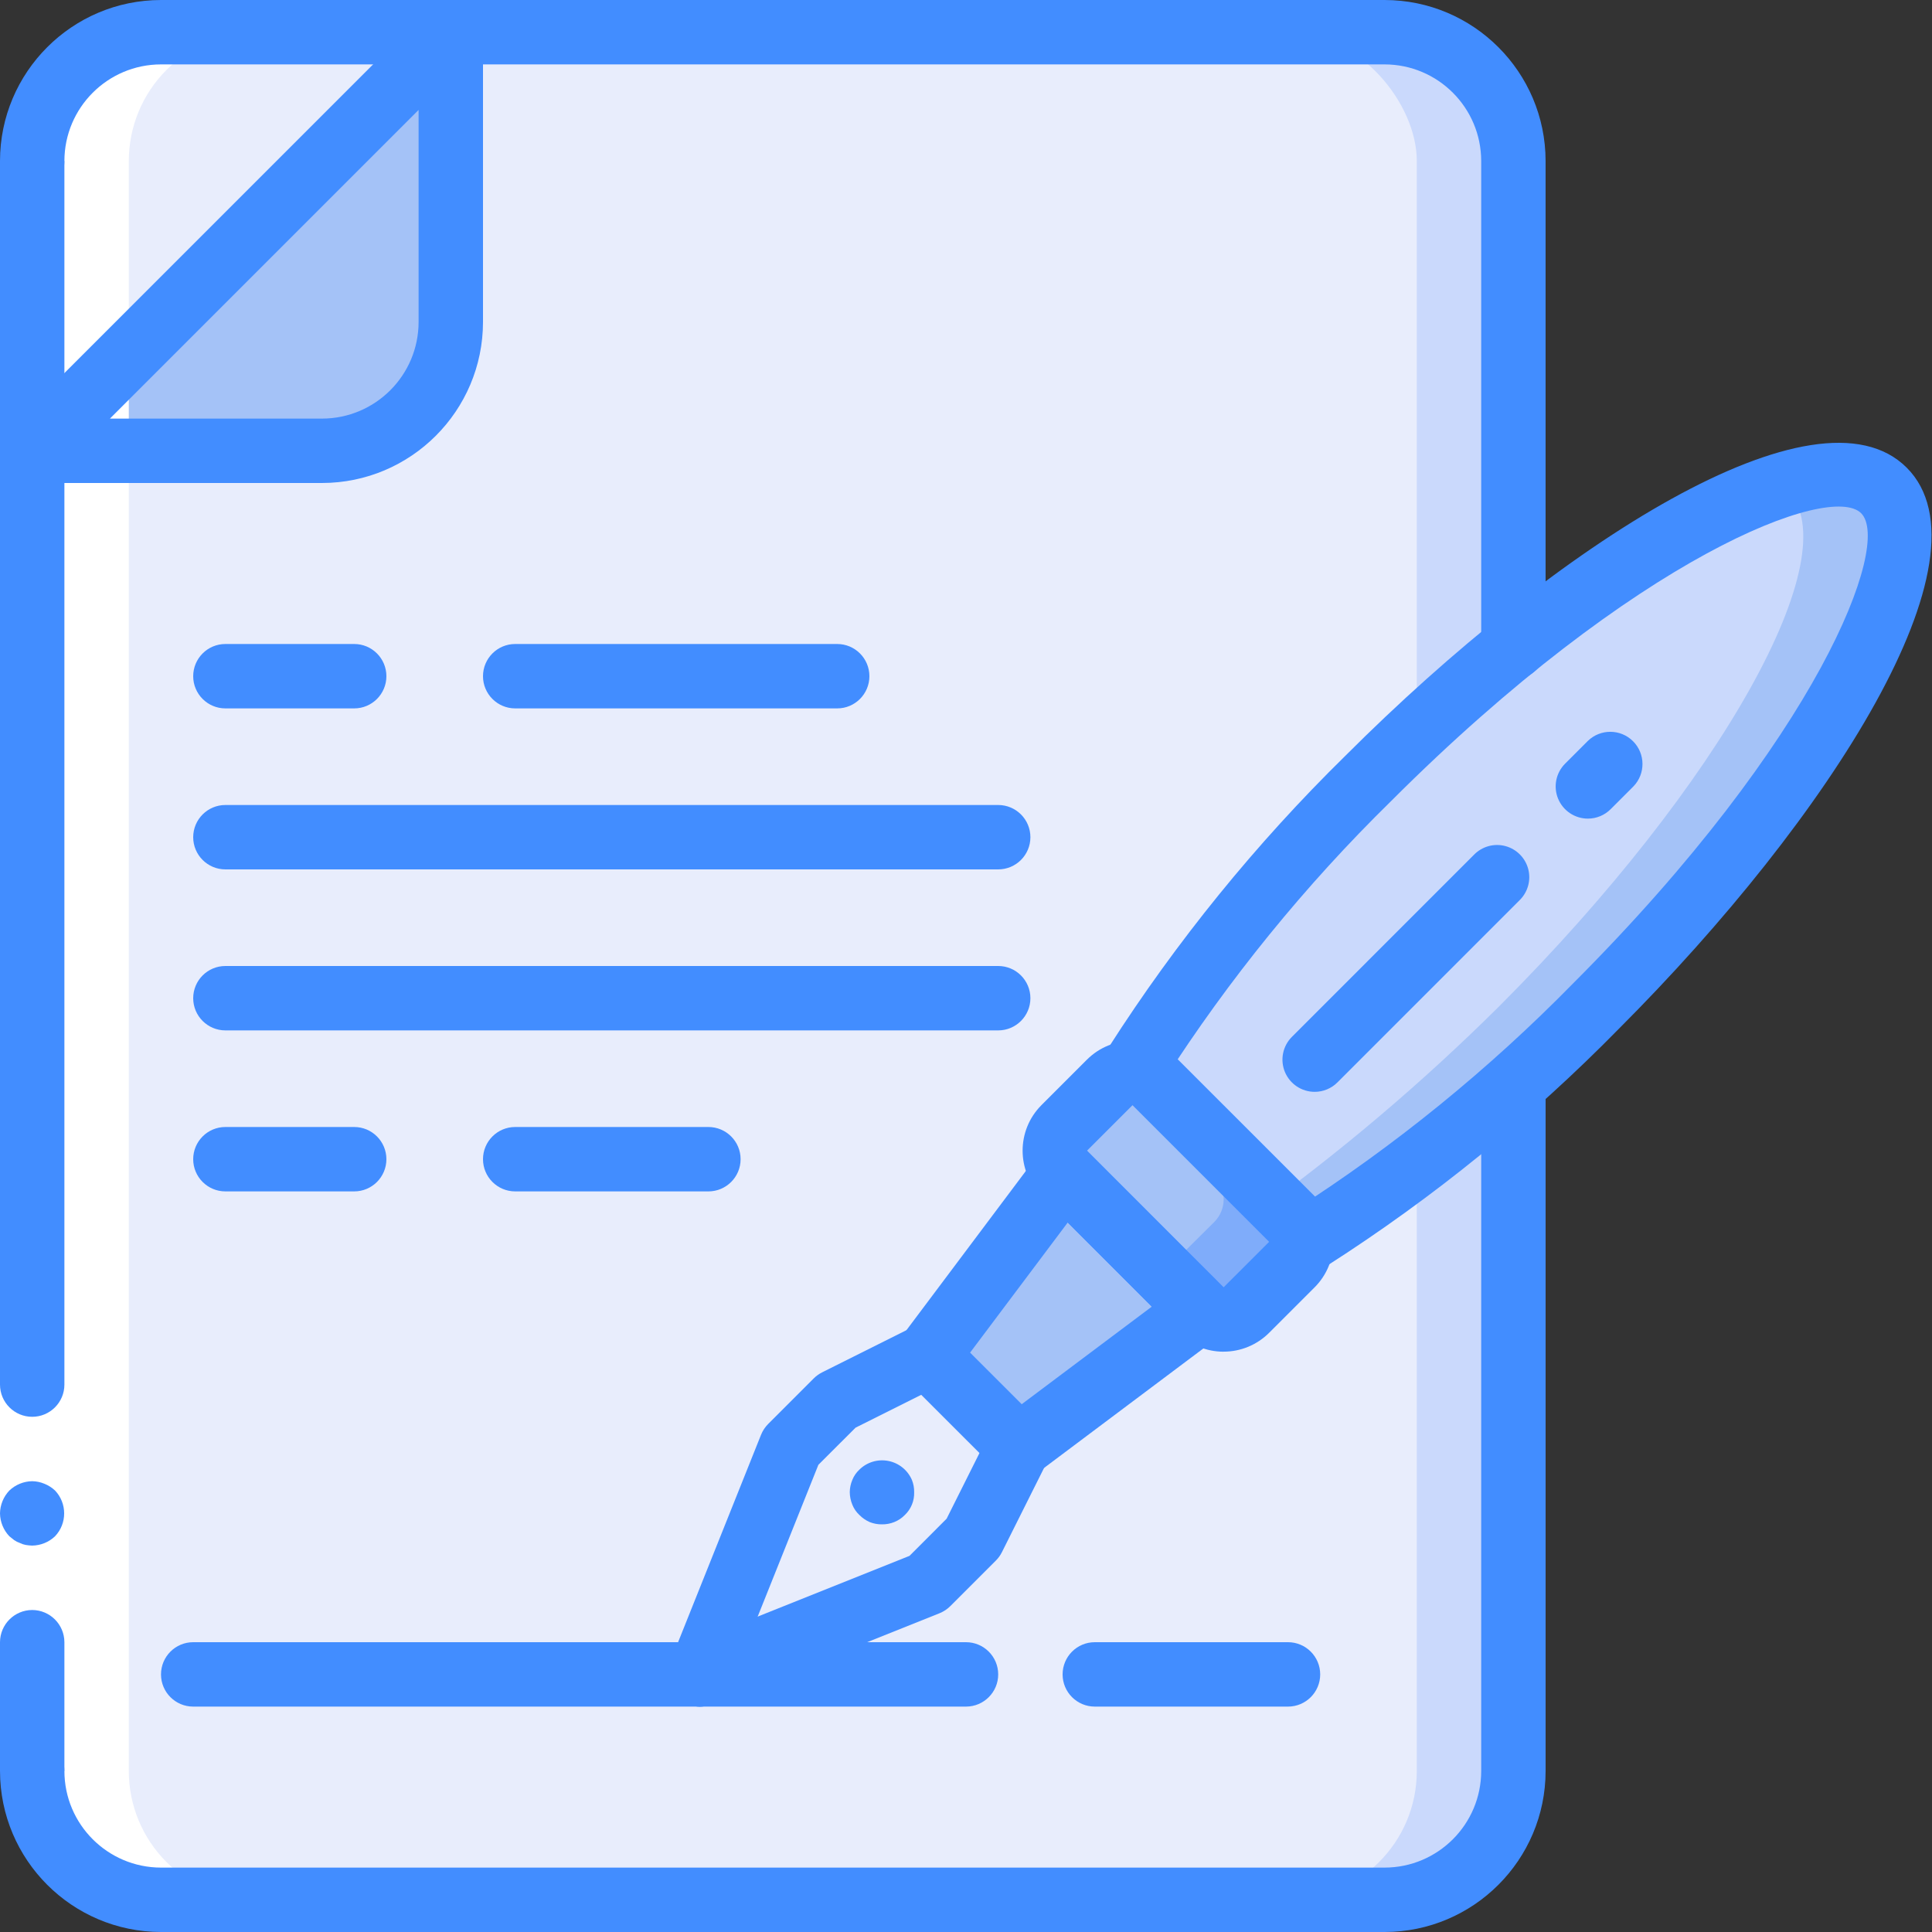 <svg xmlns="http://www.w3.org/2000/svg" height="512" viewBox="0 0 60 60" width="512"><rect x="0" y="0" width="60" height="60" fill="#333333" stroke="none"/><g id="Page-1" fill="none" fill-rule="evenodd"><g id="059---Write-Email" fill-rule="nonzero"><rect id="Rectangle-path" fill="#cad9fc" height="58" rx="4" width="46" x="1" y="1"></rect><rect id="Rectangle-path" fill="#e8edfc" height="58" rx="4" width="43" x="1" y="1"></rect><path id="Shape" d="m14 1v9c0 2.209-1.791 4-4 4h-9z" fill="#a4c2f7"></path><path id="Shape" d="m49.56 31.25c-2.905 2.912-6.11 5.51-9.56 7.75l-5-5c2.126-3.54 4.638-6.834 7.49-9.82 4.73-4.74 9.59-8.11 12.81-9.12 1.47-.47 2.6-.44 3.21.17 1.95 1.95-2.06 9.13-8.95 16.02z" fill="#a4c2f7"></path><path id="Shape" d="m46.56 31.25c-2.405 2.389-4.996 4.583-7.75 6.56l-3.81-3.81c2.126-3.54 4.638-6.834 7.49-9.82 4.73-4.74 9.59-8.11 12.81-9.12.076.049.147.106.21.17 1.95 1.95-2.06 9.13-8.95 16.02z" fill="#cad9fc"></path><path id="Shape" d="m40.12 39.27-1.41 1.42c-.393.39-1.027.39-1.42 0l-1.18-1.18-3.06-3.07c-.187-.187-.293-.44-.293-.705s.105-.518.293-.705l1.41-1.41c.054-.058.118-.106.19-.14.391-.253.906-.195 1.23.14l4.24 4.24c.187.187.292.44.292.705s-.105.518-.292.705z" fill="#7facfa"></path><path id="Shape" d="m37.71 37.95-1.42 1.41c-.055.056-.115.106-.18.15l-3.06-3.07c-.187-.187-.293-.44-.293-.705s.105-.518.293-.705l1.41-1.41c.054-.058.118-.106.19-.14l3.06 3.06c.187.187.292.44.292.705s-.105.518-.292.705z" fill="#a4c2f7"></path><path id="Shape" d="m28.807 42.101 2.828 2.828 5.657-4.243-4.242-4.242z" fill="#a4c2f7"></path><path id="Shape" d="m28.807 42.101-2.828 1.414-1.415 1.414-2.828 7.071 7.071-2.828 1.414-1.415 1.414-2.828z" fill="#e8edfc"></path><path id="Shape" d="m4 55v-50c-0-1.061.421-2.079 1.171-2.829.75-.75 1.768-1.172 2.829-1.171l-3 0c-1.061-0-2.079.421-2.829 1.171-.75.75-1.172 1.768-1.171 2.829v50c-0 1.061.421 2.079 1.171 2.829.75.75 1.768 1.172 2.829 1.171l3 0c-1.061 0-2.079-.421-2.829-1.171-.75-.75-1.172-1.768-1.171-2.829z" fill="#fff"></path><path id="Shape" d="m0 55v-13-37h2v37 13z" fill="#fff"></path><g fill="#428dff"><path id="Shape" d="m1 50c-.552.002-.998.448-1 1v4h2v-4c-.002-.552-.448-.998-1-1z"></path><path id="Shape" d="m2 5h-2v38c0 .552.448 1 1 1s1-.448 1-1z"></path><path id="Shape" d="m0 47c.004.265.108.518.29.71l.15.12c.056.038.116.068.18.09.057.029.117.049.18.06.066.011.133.018.2.02.265-.004.518-.107.71-.29.377-.398.377-1.022 0-1.42-.096-.09-.208-.162-.33-.21-.12-.051-.249-.078-.38-.08-.265.004-.518.108-.71.29-.182.192-.286.445-.29.71z"></path><path id="Shape" d="m47 21.1c-.552 0-1-.448-1-1v-15.1c-.002-1.656-1.344-2.998-3-3h-38c-1.656.002-2.998 1.344-3 3 0 .552-.448 1-1 1s-1-.448-1-1c.003-2.76 2.24-4.997 5-5h38c2.76.003 4.997 2.24 5 5v15.1c0 .552-.448 1-1 1z"></path><path id="Shape" d="m43 60h-38c-2.76-.003-4.997-2.24-5-5 0-.552.448-1 1-1s1 .448 1 1c.002 1.656 1.344 2.998 3 3h38c1.656-.002 2.998-1.344 3-3v-21.08c0-.552.448-1 1-1s1 .448 1 1v21.08c-.003 2.76-2.24 4.997-5 5z"></path><path id="Shape" d="m10 15h-9c-.404-0-.769-.244-.924-.617-.155-.374-.069-.804.217-1.09l13-13c.286-.286.716-.371 1.09-.217.374.155.617.519.617.924v9c-.003 2.76-2.24 4.997-5 5zm-6.586-2h6.586c1.656-.002 2.998-1.344 3-3v-6.586z"></path><path id="Shape" d="m40.698 39.448c-.448 0-.841-.297-.963-.728-.122-.431.058-.89.44-1.124 3.149-2.018 6.061-4.385 8.679-7.056 7.617-7.619 9.905-13.643 8.945-14.602s-6.986 1.329-14.602 8.945c-2.671 2.618-5.038 5.53-7.056 8.679-.184.311-.521.499-.882.492-.361-.007-.69-.209-.861-.528-.171-.319-.156-.704.038-1.009 2.101-3.283 4.565-6.318 7.348-9.048 6.552-6.554 14.642-11.734 17.431-8.945 2.785 2.785-2.392 10.877-8.945 17.431-2.73 2.782-5.765 5.246-9.048 7.347-.157.096-.338.147-.522.147z"></path><path id="Shape" d="m37.999 41.978c-.53.001-1.039-.21-1.414-.585l-4.242-4.244c-.78-.781-.78-2.047 0-2.828l1.414-1.414c.782-.779 2.047-.779 2.828 0l4.243 4.242c.778.782.779 2.046.001 2.828l-1.416 1.415c-.375.375-.884.586-1.414.585zm-4.242-6.242 4.242 4.244 1.415-1.414-4.243-4.243-1.414 1.414z"></path><path id="Shape" d="m31.636 45.929c-.265 0-.52-.105-.707-.293l-2.829-2.828c-.352-.352-.391-.909-.093-1.307l4.243-5.657c.174-.232.439-.377.729-.398.29-.025.575.082.778.29l4.242 4.244c.205.205.311.489.29.778-.021.289-.166.555-.397.729l-5.656 4.242c-.173.13-.383.2-.6.2zm-1.509-3.922 1.603 1.602 4.04-3.03-2.611-2.612z"></path><path id="Shape" d="m49.313 25.423c-.404-0-.769-.244-.924-.617-.155-.374-.069-.804.217-1.09l.707-.707c.392-.38 1.017-.376 1.403.011.386.386.391 1.011.011 1.403l-.707.707c-.187.188-.442.293-.707.293z"></path><path id="Shape" d="m40.828 33.908c-.404-0-.769-.244-.924-.617-.155-.374-.069-.804.217-1.09l5.656-5.657c.252-.258.622-.361.971-.269.348.092.62.364.712.712.092.348-.011.719-.269.971l-5.656 5.657c-.187.188-.442.293-.707.293z"></path><path id="Shape" d="m21.736 53c-.48 0-.892-.34-.982-.811-.091-.471.166-.94.611-1.118l6.88-2.752 1.153-1.154 1.343-2.684c.247-.494.848-.694 1.342-.447.494.247.694.848.447 1.342l-1.415 2.829c-.048.096-.111.184-.188.26l-1.414 1.414c-.096.096-.21.171-.336.222l-7.07 2.828c-.118.047-.244.071-.371.071z"></path><path id="Shape" d="m21.736 53c-.332 0-.642-.164-.828-.439-.186-.275-.224-.624-.101-.932l2.828-7.071c.051-.126.126-.24.222-.336l1.414-1.414c.076-.076.164-.139.26-.188l2.828-1.414c.494-.247 1.095-.047 1.342.447s.047 1.095-.447 1.342l-2.683 1.342-1.155 1.153-2.752 6.881c-.152.38-.52.629-.929.629z"></path><path id="Shape" d="m27.39 47.34c-.13.002-.259-.022-.38-.07-.12-.052-.228-.127-.32-.22-.096-.089-.172-.198-.22-.32-.051-.124-.078-.256-.08-.39.002-.131.029-.26.08-.38.048-.122.124-.231.22-.32.237-.233.573-.333.899-.269.326.064.599.284.731.589.049.121.072.25.07.38.009.267-.096.526-.29.71-.093.096-.206.171-.33.22-.121.048-.25.072-.38.07z"></path><path id="Shape" d="m30 53h-24c-.552 0-1-.448-1-1s.448-1 1-1h24c.552 0 1 .448 1 1s-.448 1-1 1z"></path><path id="Shape" d="m40 53h-6c-.552 0-1-.448-1-1s.448-1 1-1h6c.552 0 1 .448 1 1s-.448 1-1 1z"></path><path id="Shape" d="m11 22h-4c-.552 0-1-.448-1-1s.448-1 1-1h4c.552 0 1 .448 1 1s-.448 1-1 1z"></path><path id="Shape" d="m26 22h-10c-.552 0-1-.448-1-1s.448-1 1-1h10c.552 0 1 .448 1 1s-.448 1-1 1z"></path><path id="Shape" d="m11 37h-4c-.552 0-1-.448-1-1s.448-1 1-1h4c.552 0 1 .448 1 1s-.448 1-1 1z"></path><path id="Shape" d="m22 37h-6c-.552 0-1-.448-1-1s.448-1 1-1h6c.552 0 1 .448 1 1s-.448 1-1 1z"></path><path id="Shape" d="m31 27h-24c-.552 0-1-.448-1-1s.448-1 1-1h24c.552 0 1 .448 1 1s-.448 1-1 1z"></path><path id="Shape" d="m31 32h-24c-.552 0-1-.448-1-1s.448-1 1-1h24c.552 0 1 .448 1 1s-.448 1-1 1z"></path></g></g></g></svg>